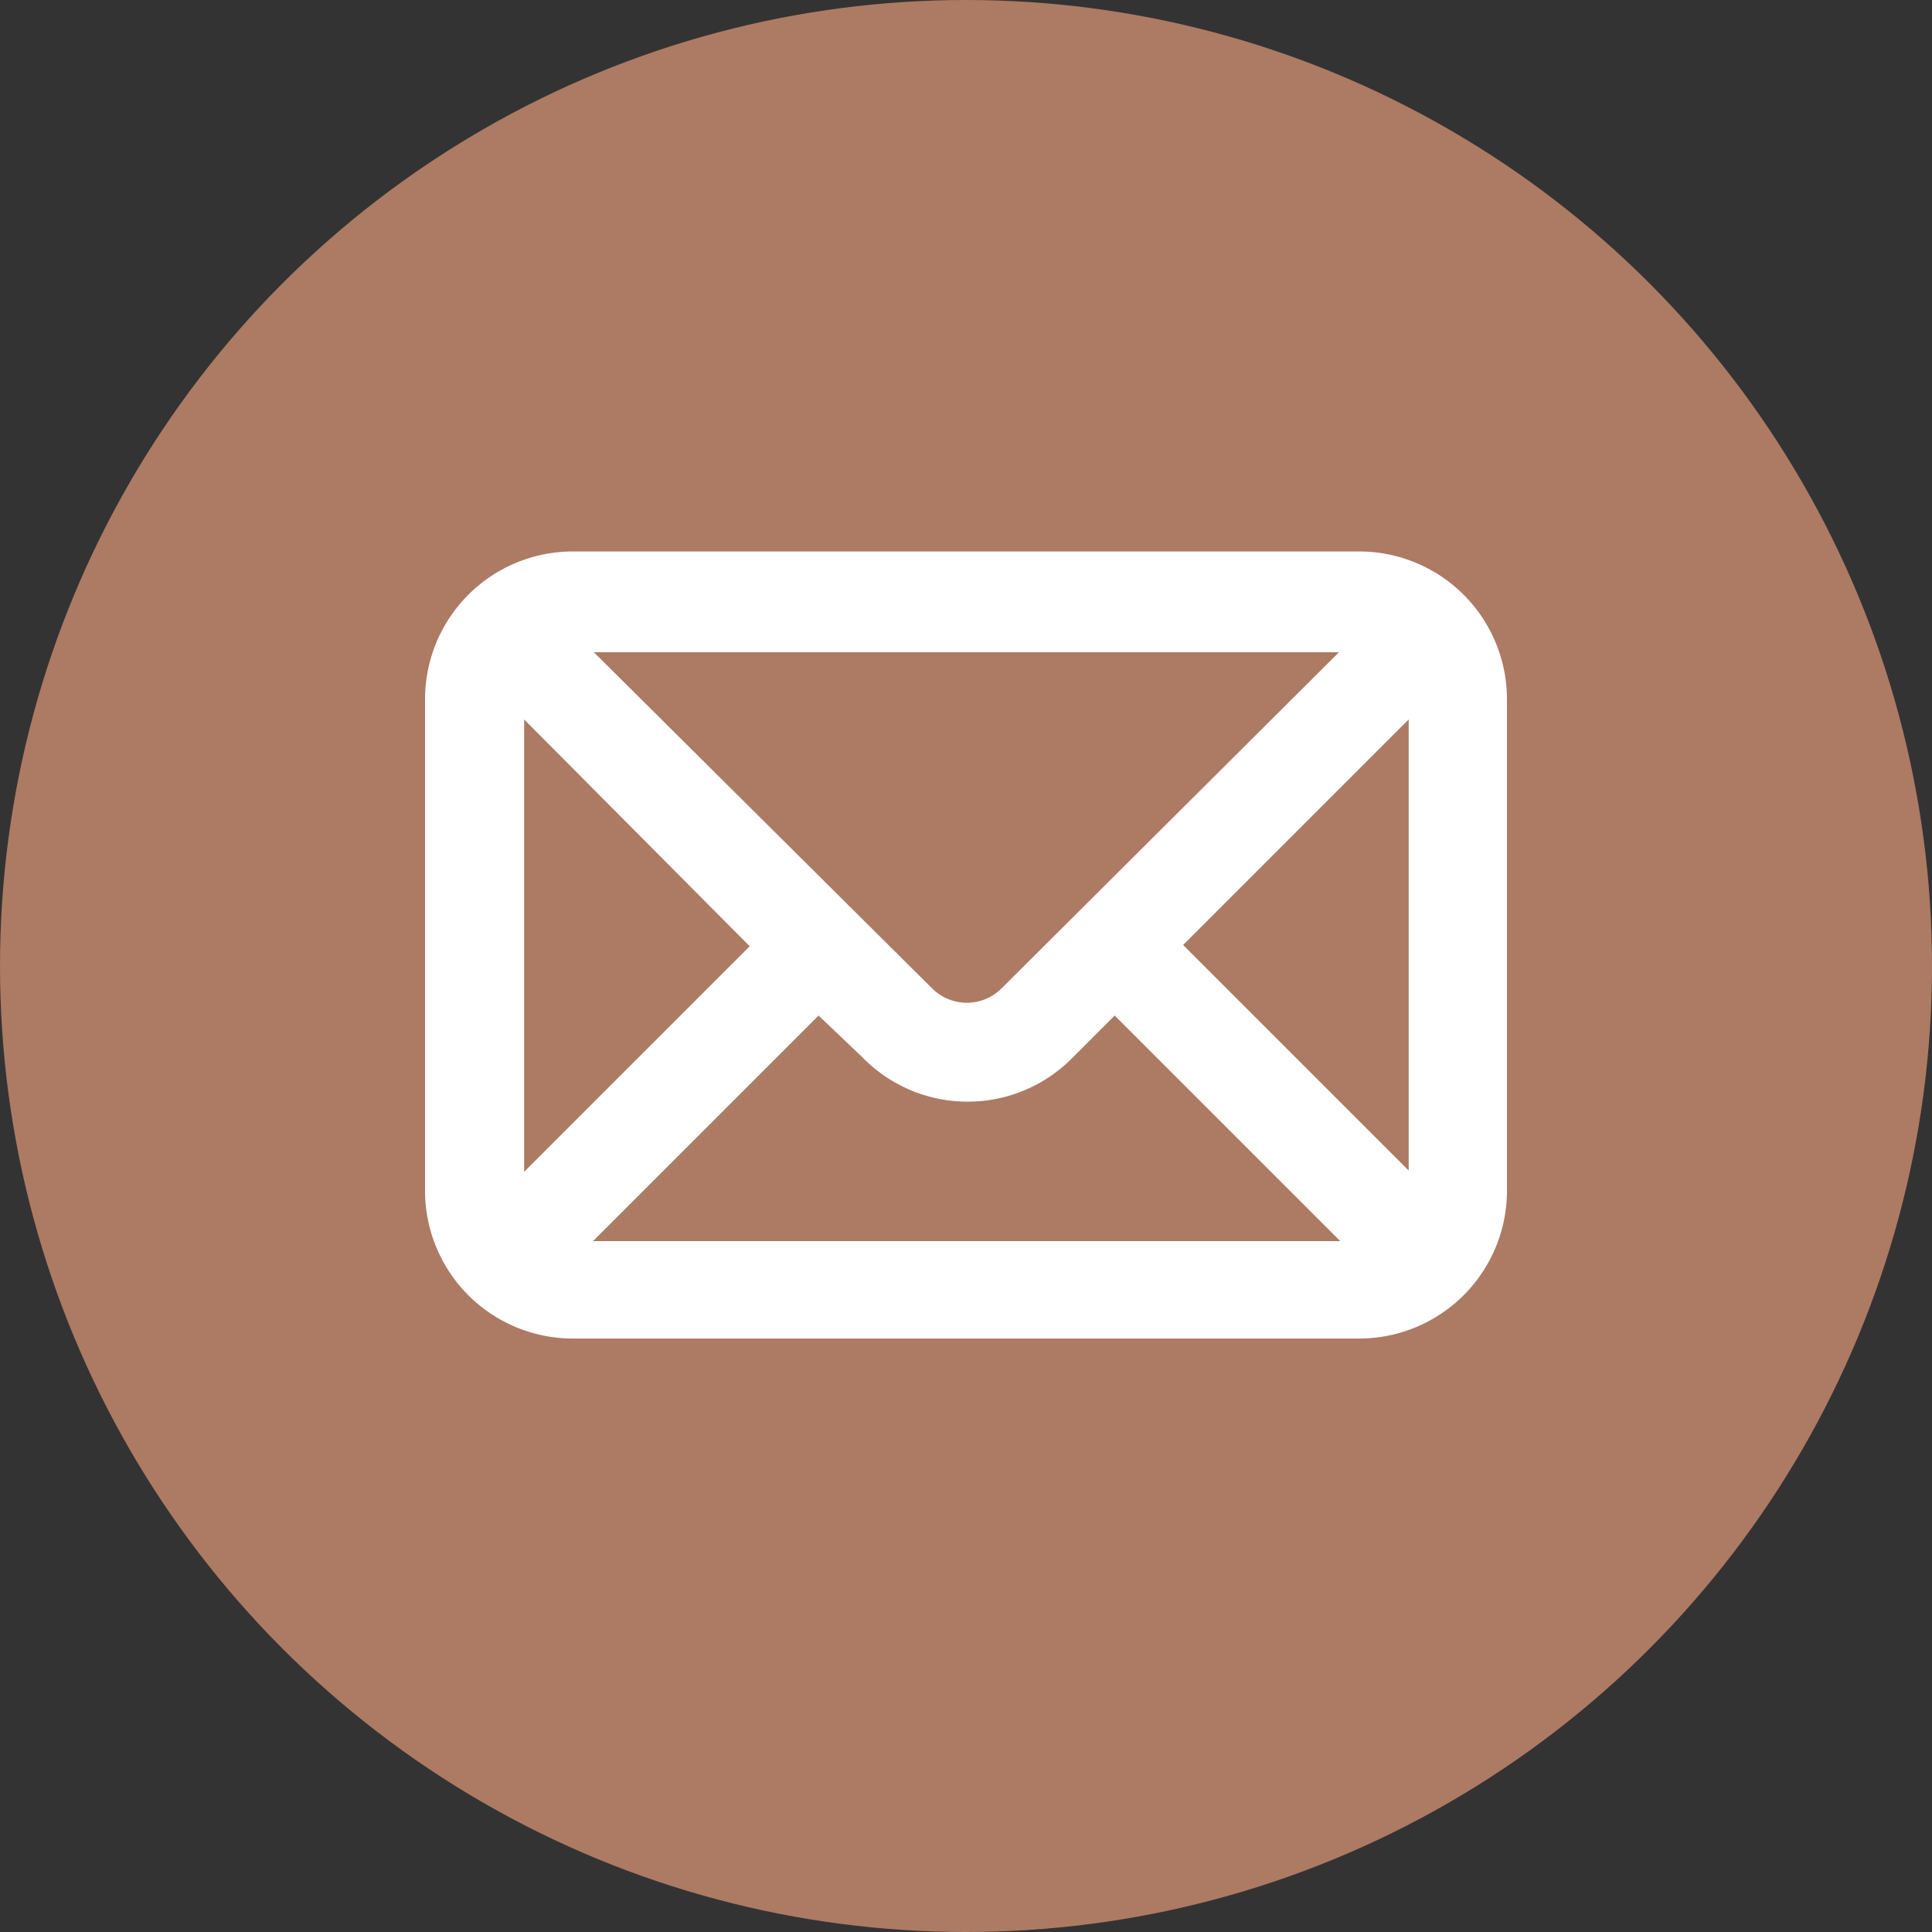 <svg xmlns="http://www.w3.org/2000/svg" viewBox="0 0 46 46"><rect x="0" y="0" width="46" height="46" fill="#333333" stroke="none"/><defs><style>.cls-1{fill:#ad7a64;}.cls-2{fill:#fff;}</style></defs><title>mail-icon</title><g id="Warstwa_2" data-name="Warstwa 2"><g id="Livello_1" data-name="Livello 1"><circle class="cls-1" cx="23" cy="23" r="23"/><path class="cls-2" d="M13.63,31.87H32.37a3.52,3.52,0,0,0,3.51-3.52V16.65a3.52,3.52,0,0,0-3.51-3.52H13.63a3.52,3.52,0,0,0-3.51,3.52v11.7A3.52,3.52,0,0,0,13.63,31.87Zm19.91-4L28.17,22.5l5.37-5.37Zm-13-2.69a3.5,3.5,0,0,0,5,0l1-1,5.37,5.37H14.12l5.37-5.37Zm3.31-1.65a1.17,1.17,0,0,1-1.66,0l-8.05-8H31.88Zm-6-1-5.37,5.37V17.13Z"/></g></g></svg>